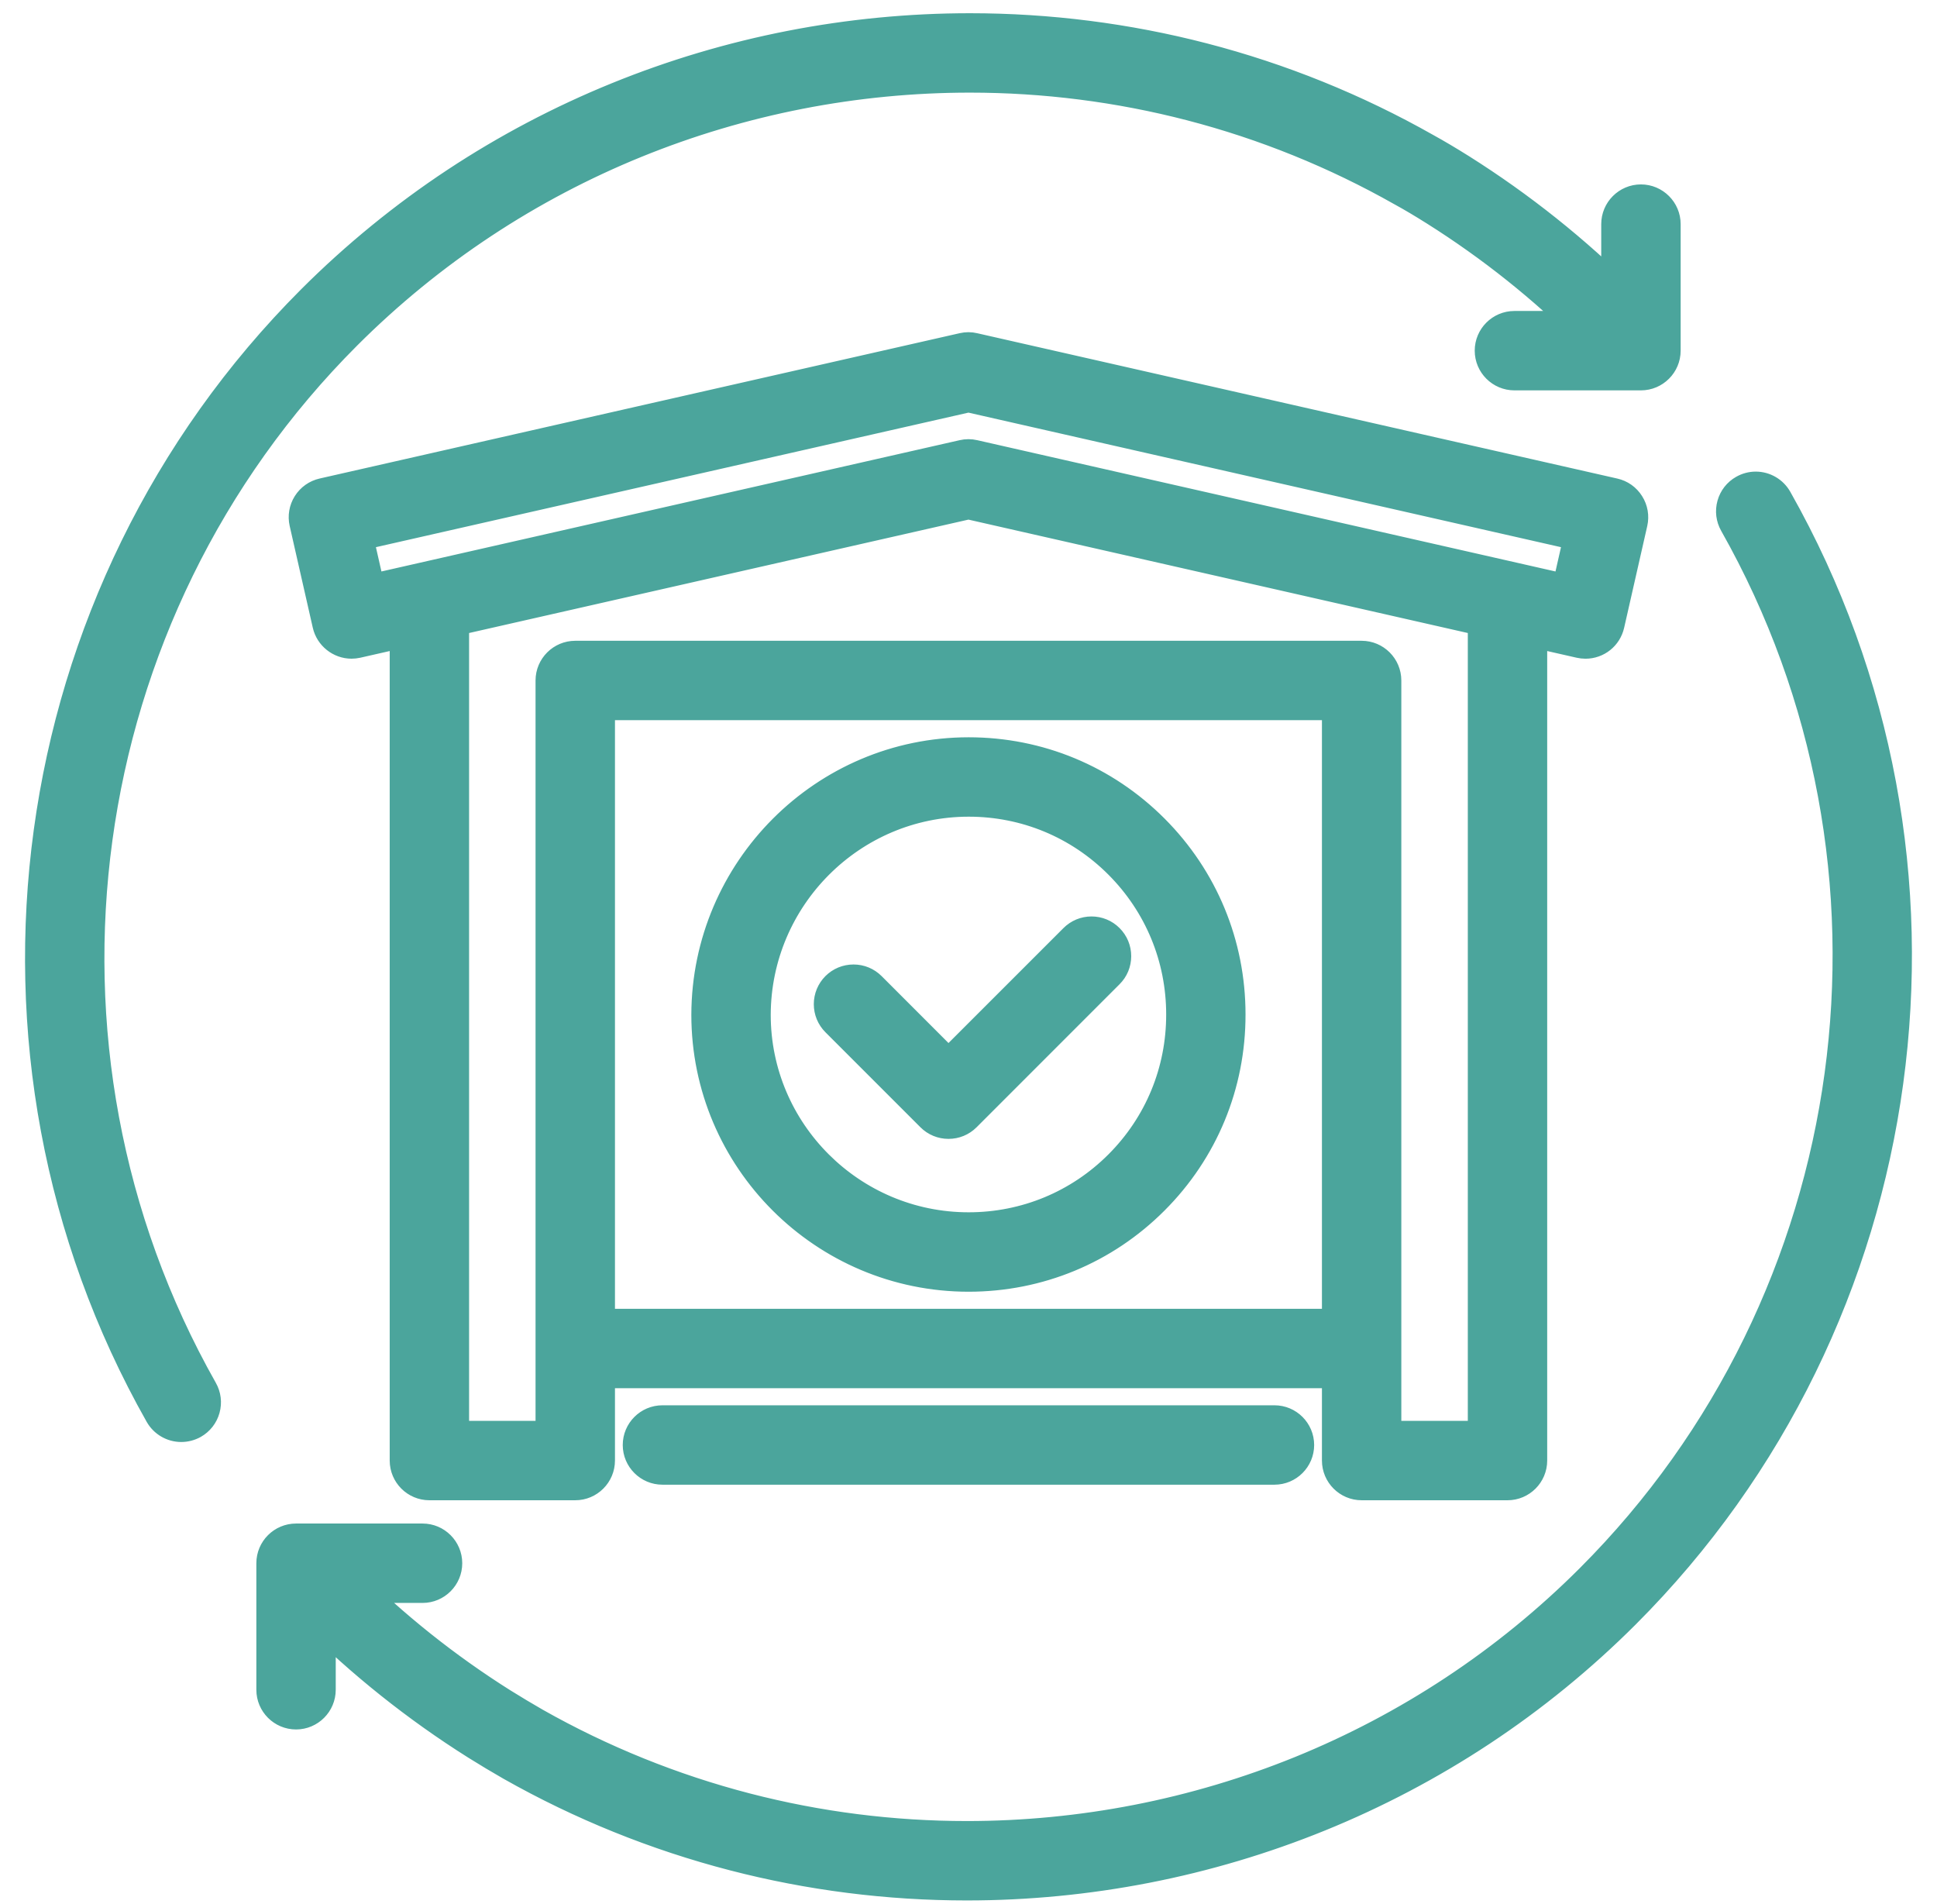 <svg width="58" height="57" viewBox="0 0 58 57" fill="none" xmlns="http://www.w3.org/2000/svg">
<path d="M40.772 44.495C40.348 44.495 40.003 44.15 40.003 43.726V21.141H17.994V43.726C17.994 44.15 17.649 44.494 17.225 44.494C16.801 44.494 16.457 44.15 16.457 43.726V20.372C16.457 19.948 16.801 19.604 17.225 19.604H40.772C41.195 19.604 41.54 19.948 41.54 20.372V43.726C41.54 44.15 41.195 44.495 40.772 44.495Z" fill="#4BA59C"/>
<path d="M40.772 19.774C41.102 19.774 41.37 20.042 41.37 20.372V43.726C41.37 44.056 41.102 44.324 40.772 44.324C40.442 44.324 40.174 44.056 40.174 43.726V20.971H17.824V43.726C17.824 44.056 17.556 44.324 17.226 44.324C16.895 44.324 16.627 44.056 16.627 43.726V20.372C16.627 20.042 16.895 19.774 17.226 19.774H40.772ZM40.772 19.434H17.225C16.708 19.434 16.286 19.855 16.286 20.372V43.726C16.286 44.243 16.708 44.665 17.225 44.665C17.743 44.665 18.164 44.243 18.164 43.726V21.311H39.833V43.726C39.833 44.243 40.254 44.665 40.772 44.665C41.289 44.665 41.71 44.243 41.71 43.726V20.372C41.71 19.855 41.289 19.434 40.772 19.434Z" fill="#4BA59C"/>
<path d="M40.772 44.495C40.348 44.495 40.003 44.15 40.003 43.726C40.003 43.303 40.348 42.958 40.772 42.958H44.371V18.203C44.371 17.78 44.716 17.435 45.14 17.435C45.563 17.435 45.908 17.78 45.908 18.203V43.726C45.908 44.15 45.563 44.495 45.14 44.495H40.772Z" fill="#4BA59C"/>
<path d="M45.14 17.605C45.47 17.605 45.738 17.873 45.738 18.203V43.726C45.738 44.057 45.47 44.325 45.14 44.325L40.772 44.324C40.442 44.324 40.174 44.056 40.174 43.726C40.174 43.396 40.441 43.128 40.772 43.128H44.541V18.203C44.541 17.873 44.809 17.605 45.14 17.605ZM45.14 17.265C44.622 17.265 44.201 17.686 44.201 18.203V42.788H40.772C40.254 42.788 39.833 43.209 39.833 43.726C39.833 44.243 40.254 44.665 40.772 44.665L45.14 44.665C45.657 44.665 46.078 44.244 46.078 43.726V18.203C46.078 17.686 45.657 17.265 45.14 17.265Z" fill="#4BA59C"/>
<path d="M12.857 44.495C12.434 44.495 12.089 44.15 12.089 43.726V18.203C12.089 17.78 12.434 17.435 12.857 17.435C13.281 17.435 13.626 17.78 13.626 18.203V42.958H17.226C17.649 42.958 17.994 43.302 17.994 43.726C17.994 44.15 17.649 44.494 17.225 44.494L12.857 44.495Z" fill="#4BA59C"/>
<path d="M12.857 17.605C13.188 17.605 13.456 17.873 13.456 18.203V43.128H17.226C17.556 43.128 17.824 43.396 17.824 43.726C17.824 44.056 17.556 44.324 17.226 44.324L12.857 44.325C12.527 44.325 12.259 44.057 12.259 43.726V18.203C12.259 17.873 12.527 17.605 12.857 17.605ZM12.857 17.265C12.34 17.265 11.919 17.686 11.919 18.203V43.726C11.919 44.244 12.34 44.665 12.857 44.665L17.225 44.665C17.743 44.665 18.164 44.243 18.164 43.726C18.164 43.209 17.743 42.788 17.226 42.788H13.796V18.203C13.796 17.686 13.375 17.265 12.857 17.265Z" fill="#4BA59C"/>
<path d="M47.472 19.3C47.414 19.3 47.357 19.293 47.301 19.28L28.998 15.125L10.695 19.281C10.639 19.294 10.582 19.3 10.525 19.3C10.17 19.3 9.854 19.049 9.776 18.702L9.084 15.656C9.038 15.456 9.074 15.25 9.183 15.076C9.292 14.902 9.463 14.782 9.663 14.736L28.828 10.385C28.884 10.372 28.941 10.366 28.999 10.366C29.056 10.366 29.113 10.372 29.169 10.385L48.334 14.736C48.534 14.782 48.705 14.902 48.814 15.076C48.923 15.25 48.959 15.456 48.913 15.656L48.221 18.702C48.141 19.054 47.833 19.3 47.472 19.3ZM11.104 17.611L28.828 13.587C28.884 13.574 28.941 13.568 28.999 13.568C29.056 13.568 29.113 13.574 29.169 13.587L46.893 17.611L47.244 16.064L28.999 11.922L10.753 16.064L11.104 17.611Z" fill="#4BA59C"/>
<path d="M28.999 10.536C29.043 10.536 29.088 10.541 29.131 10.551L48.296 14.902C48.618 14.975 48.82 15.295 48.747 15.617L48.055 18.663C47.992 18.941 47.745 19.129 47.472 19.129C47.428 19.129 47.384 19.125 47.339 19.114L28.998 14.95L10.657 19.114C10.613 19.125 10.569 19.129 10.525 19.129C10.253 19.129 10.004 18.941 9.941 18.663L9.249 15.617C9.176 15.295 9.378 14.975 9.7 14.902L28.866 10.551C28.909 10.541 28.954 10.536 28.999 10.536ZM10.976 17.815L28.866 13.754C28.91 13.744 28.954 13.739 28.999 13.739C29.043 13.739 29.088 13.744 29.131 13.754L47.021 17.815L47.448 15.936L28.999 11.748L10.55 15.936L10.976 17.815ZM28.999 10.195C28.929 10.195 28.859 10.203 28.791 10.219L9.626 14.57C9.381 14.626 9.173 14.773 9.039 14.985C8.906 15.197 8.863 15.448 8.918 15.693L9.61 18.739C9.706 19.163 10.091 19.47 10.525 19.47C10.595 19.47 10.665 19.462 10.734 19.447L28.999 15.3L47.264 19.447C47.331 19.462 47.402 19.471 47.473 19.471C47.914 19.471 48.29 19.17 48.388 18.74L49.08 15.694C49.135 15.449 49.092 15.197 48.958 14.986C48.825 14.774 48.617 14.626 48.372 14.571L29.206 10.22C29.138 10.204 29.069 10.195 28.999 10.195ZM10.957 16.193L28.999 12.097L47.04 16.193L46.765 17.408L29.206 13.422C29.138 13.406 29.069 13.398 28.999 13.398C28.929 13.398 28.859 13.406 28.791 13.422L11.233 17.408L10.957 16.193Z" fill="#4BA59C"/>
<path d="M17.413 41.141C16.989 41.141 16.645 40.796 16.645 40.372C16.645 39.949 16.989 39.604 17.413 39.604H40.584C41.008 39.604 41.352 39.949 41.352 40.372C41.352 40.796 41.008 41.141 40.584 41.141H17.413Z" fill="#4BA59C"/>
<path d="M40.584 39.774C40.914 39.774 41.182 40.042 41.182 40.372C41.182 40.703 40.914 40.971 40.584 40.971H17.413C17.083 40.971 16.815 40.703 16.815 40.372C16.815 40.042 17.083 39.774 17.413 39.774H40.584ZM40.584 39.434H17.413C16.896 39.434 16.474 39.855 16.474 40.372C16.474 40.89 16.896 41.311 17.413 41.311H40.584C41.101 41.311 41.523 40.89 41.523 40.372C41.523 39.855 41.101 39.434 40.584 39.434Z" fill="#4BA59C"/>
<path d="M19.835 44.096C19.412 44.096 19.067 43.751 19.067 43.327C19.067 42.904 19.412 42.559 19.835 42.559H38.162C38.586 42.559 38.93 42.904 38.93 43.327C38.93 43.751 38.586 44.096 38.162 44.096H19.835Z" fill="#4BA59C"/>
<path d="M38.162 42.662C38.492 42.662 38.76 42.93 38.76 43.261C38.76 43.591 38.492 43.859 38.162 43.859H19.835C19.505 43.859 19.237 43.591 19.237 43.261C19.237 42.93 19.505 42.662 19.835 42.662H38.162ZM38.162 42.322H19.835C19.318 42.322 18.897 42.743 18.897 43.261C18.897 43.778 19.318 44.199 19.835 44.199C26.992 44.199 31.005 44.199 38.162 44.199C38.679 44.199 39.1 43.778 39.1 43.261C39.1 42.743 38.679 42.322 38.162 42.322Z" fill="#4BA59C"/>
<path d="M29.002 38.252C24.656 38.251 21.12 34.719 21.121 30.379C21.133 26.031 24.67 22.493 29.005 22.493C31.109 22.493 33.086 23.313 34.572 24.801C36.058 26.289 36.876 28.267 36.876 30.371C36.878 32.478 36.06 34.458 34.572 35.946C33.086 37.433 31.107 38.252 29.002 38.252ZM29.005 24.03C25.515 24.03 22.668 26.88 22.658 30.381C22.658 33.872 25.503 36.714 29.002 36.714C30.696 36.714 32.288 36.056 33.484 34.859C34.682 33.662 35.34 32.068 35.338 30.371C35.338 28.677 34.68 27.085 33.484 25.887C32.288 24.69 30.698 24.03 29.005 24.03Z" fill="#4BA59C"/>
<path d="M29.005 22.663C31.063 22.663 32.998 23.465 34.452 24.922C35.906 26.377 36.706 28.312 36.706 30.371C36.708 32.433 35.907 34.37 34.452 35.826C32.997 37.28 31.062 38.082 29.002 38.082C24.75 38.081 21.291 34.626 21.291 30.38C21.303 26.124 24.763 22.663 29.005 22.663ZM29.002 36.885C30.742 36.885 32.377 36.208 33.605 34.98C34.834 33.75 35.511 32.114 35.509 30.371C35.509 28.631 34.833 26.997 33.605 25.767C32.377 24.537 30.743 23.86 29.005 23.86C25.421 23.86 22.498 26.785 22.488 30.381C22.487 33.965 25.41 36.884 29.002 36.885ZM29.005 22.323C24.576 22.323 20.963 25.937 20.951 30.378C20.95 34.813 24.562 38.421 29.001 38.422C31.152 38.422 33.173 37.586 34.691 36.067C36.212 34.547 37.048 32.523 37.045 30.371C37.045 28.222 36.21 26.201 34.692 24.681C33.174 23.161 31.154 22.323 29.005 22.323ZM29.002 36.544C25.598 36.543 22.828 33.778 22.828 30.381C22.838 26.973 25.609 24.2 29.006 24.2C30.653 24.2 32.201 24.842 33.365 26.008C34.528 27.173 35.169 28.723 35.169 30.371C35.171 32.023 34.53 33.574 33.365 34.739C32.201 35.903 30.651 36.544 29.002 36.544Z" fill="#4BA59C"/>
<path d="M28.401 33.676C28.196 33.676 28.003 33.596 27.858 33.451L25.014 30.606C24.869 30.461 24.788 30.268 24.788 30.063C24.788 29.857 24.869 29.665 25.014 29.52C25.159 29.374 25.352 29.294 25.557 29.294C25.762 29.294 25.955 29.374 26.1 29.52L28.401 31.82L32.14 28.082C32.285 27.937 32.478 27.857 32.683 27.857C32.889 27.857 33.082 27.937 33.227 28.082C33.372 28.227 33.452 28.42 33.452 28.625C33.452 28.831 33.372 29.023 33.227 29.169L28.945 33.451C28.8 33.596 28.606 33.676 28.401 33.676Z" fill="#4BA59C"/>
<path d="M32.683 28.027C32.837 28.027 32.989 28.085 33.106 28.203C33.34 28.436 33.34 28.815 33.106 29.049L28.824 33.331C28.707 33.448 28.555 33.506 28.401 33.506C28.248 33.506 28.095 33.448 27.978 33.331L25.134 30.486C24.9 30.253 24.9 29.874 25.134 29.64C25.251 29.523 25.404 29.465 25.557 29.465C25.71 29.465 25.863 29.523 25.98 29.64L28.401 32.062L32.26 28.203C32.377 28.085 32.53 28.027 32.683 28.027ZM32.683 27.687C32.433 27.687 32.197 27.785 32.02 27.962L28.401 31.58L26.221 29.399C26.043 29.222 25.808 29.125 25.557 29.125C25.306 29.125 25.071 29.222 24.893 29.399C24.716 29.577 24.618 29.813 24.618 30.063C24.618 30.314 24.716 30.55 24.893 30.727L27.738 33.572C27.915 33.749 28.151 33.846 28.401 33.846C28.652 33.846 28.888 33.749 29.065 33.572L33.347 29.289C33.525 29.112 33.622 28.877 33.622 28.625C33.622 28.374 33.524 28.139 33.347 27.962C33.17 27.784 32.934 27.687 32.683 27.687Z" fill="#4BA59C"/>
<path d="M28.951 56.475C24.16 56.475 19.434 55.234 15.284 52.887C14.945 52.693 14.595 52.483 14.243 52.264C12.457 51.14 10.798 49.817 9.313 48.331C9.022 48.04 8.712 47.714 8.368 47.337C8.229 47.185 8.158 46.989 8.168 46.783C8.177 46.578 8.266 46.389 8.418 46.251C8.56 46.122 8.744 46.051 8.935 46.051C9.151 46.051 9.358 46.142 9.503 46.301C9.834 46.663 10.127 46.972 10.4 47.245C11.803 48.648 13.371 49.899 15.059 50.962C15.393 51.17 15.725 51.368 16.044 51.551C19.963 53.767 24.426 54.939 28.951 54.939C32.395 54.939 35.756 54.282 38.94 52.988C42.201 51.662 45.114 49.729 47.599 47.245C55.931 38.913 57.701 25.936 51.903 15.686C51.802 15.508 51.777 15.3 51.831 15.102C51.886 14.905 52.015 14.74 52.194 14.639C52.309 14.574 52.439 14.54 52.571 14.54C52.848 14.54 53.105 14.689 53.241 14.93C59.377 25.778 57.505 39.514 48.686 48.332C46.057 50.961 42.973 53.006 39.522 54.41C36.151 55.78 32.595 56.475 28.951 56.475Z" fill="#4BA59C"/>
<path d="M52.572 14.71C52.78 14.71 52.983 14.819 53.093 15.014C59.192 25.795 57.331 39.447 48.566 48.212C43.249 53.529 36.133 56.305 28.951 56.305C24.294 56.305 19.61 55.138 15.368 52.739C15.031 52.546 14.684 52.338 14.334 52.12C12.557 51.002 10.91 49.687 9.434 48.212C9.144 47.922 8.837 47.598 8.494 47.222C8.271 46.978 8.289 46.599 8.533 46.377C8.648 46.272 8.792 46.221 8.936 46.221C9.099 46.221 9.26 46.287 9.379 46.416C9.709 46.778 10.004 47.089 10.28 47.365C11.693 48.778 13.271 50.037 14.969 51.106C15.305 51.315 15.639 51.515 15.96 51.699C20.016 53.993 24.499 55.11 28.953 55.11C35.825 55.11 42.632 52.454 47.72 47.366C56.106 38.98 57.888 25.919 52.052 15.603C51.89 15.316 51.991 14.951 52.279 14.788C52.371 14.735 52.472 14.71 52.572 14.71ZM52.572 14.369C52.411 14.369 52.251 14.412 52.11 14.492C51.892 14.615 51.735 14.816 51.668 15.057C51.601 15.299 51.632 15.552 51.756 15.771C57.516 25.953 55.758 38.847 47.48 47.125C46.243 48.362 44.877 49.477 43.42 50.438C41.994 51.38 40.465 52.185 38.877 52.831C37.309 53.468 35.669 53.957 34.003 54.281C32.343 54.605 30.643 54.769 28.952 54.769C26.736 54.769 24.529 54.489 22.392 53.935C20.204 53.368 18.096 52.516 16.128 51.403C15.812 51.222 15.483 51.025 15.149 50.817C13.474 49.762 11.916 48.52 10.521 47.125C10.25 46.853 9.958 46.546 9.63 46.187C9.453 45.992 9.2 45.88 8.936 45.88C8.702 45.88 8.477 45.967 8.304 46.126C7.921 46.474 7.894 47.069 8.243 47.452C8.589 47.832 8.9 48.159 9.193 48.452C10.687 49.946 12.356 51.277 14.152 52.408C14.506 52.629 14.858 52.84 15.199 53.035C17.311 54.23 19.572 55.144 21.918 55.752C24.208 56.346 26.575 56.646 28.951 56.646C30.762 56.646 32.583 56.47 34.363 56.123C36.148 55.775 37.905 55.252 39.586 54.568C41.288 53.876 42.926 53.013 44.455 52.004C46.017 50.973 47.481 49.778 48.806 48.453C57.679 39.58 59.563 25.761 53.389 14.846C53.223 14.552 52.91 14.369 52.572 14.369Z" fill="#4BA59C"/>
<path d="M5.427 42.751C5.151 42.751 4.894 42.602 4.758 42.361C-1.378 31.513 0.495 17.777 9.314 8.959C11.943 6.329 15.025 4.285 18.476 2.881C21.845 1.511 25.4 0.816 29.042 0.816C33.834 0.816 38.561 2.058 42.711 4.409C43.034 4.586 43.379 4.791 43.764 5.033C45.549 6.157 47.205 7.477 48.686 8.959C48.984 9.257 49.294 9.582 49.632 9.954C49.917 10.268 49.895 10.755 49.581 11.04C49.439 11.168 49.256 11.24 49.064 11.24C48.848 11.24 48.64 11.148 48.495 10.989C48.174 10.635 47.88 10.326 47.6 10.046C46.199 8.645 44.633 7.396 42.946 6.334C42.584 6.106 42.263 5.916 41.962 5.751C38.037 3.528 33.569 2.353 29.04 2.353C25.598 2.353 22.238 3.01 19.055 4.305C15.796 5.63 12.884 7.562 10.4 10.046C2.069 18.377 0.299 31.355 6.096 41.604C6.197 41.783 6.223 41.99 6.168 42.188C6.113 42.386 5.984 42.551 5.806 42.651C5.691 42.717 5.56 42.751 5.427 42.751Z" fill="#4BA59C"/>
<path d="M29.042 0.986C33.7 0.986 38.386 2.154 42.627 4.557C42.946 4.732 43.29 4.936 43.673 5.177C45.448 6.294 47.094 7.607 48.566 9.08C48.862 9.375 49.169 9.699 49.506 10.069C49.728 10.314 49.711 10.692 49.466 10.914C49.352 11.019 49.208 11.07 49.064 11.07C48.901 11.07 48.739 11.004 48.621 10.874C48.297 10.518 48.002 10.208 47.72 9.926C46.311 8.516 44.734 7.259 43.036 6.19C42.673 5.962 42.349 5.769 42.044 5.602C37.984 3.302 33.498 2.183 29.04 2.183C22.17 2.183 15.367 4.839 10.28 9.925C1.894 18.311 0.113 31.372 5.948 41.688C6.111 41.976 6.009 42.34 5.722 42.503C5.629 42.556 5.528 42.581 5.428 42.581C5.219 42.581 5.016 42.471 4.906 42.277C-1.192 31.495 0.669 17.844 9.434 9.079C14.75 3.763 21.863 0.986 29.042 0.986ZM29.042 0.646C27.232 0.646 25.411 0.822 23.632 1.169C21.848 1.517 20.091 2.04 18.412 2.724C16.71 3.416 15.072 4.279 13.543 5.288C11.982 6.319 10.518 7.514 9.193 8.839C0.321 17.711 -1.564 31.53 4.61 42.445C4.777 42.739 5.09 42.921 5.427 42.921C5.589 42.921 5.749 42.879 5.89 42.8C6.108 42.676 6.265 42.475 6.332 42.234C6.399 41.992 6.368 41.739 6.244 41.52C0.484 31.337 2.243 18.444 10.52 10.166C11.757 8.93 13.122 7.815 14.578 6.854C16.004 5.912 17.532 5.107 19.119 4.462C20.687 3.824 22.326 3.336 23.991 3.011C25.651 2.687 27.349 2.523 29.039 2.523C31.258 2.523 33.466 2.804 35.605 3.359C37.796 3.928 39.906 4.782 41.876 5.898L41.878 5.899L41.88 5.9C42.178 6.063 42.496 6.252 42.855 6.478C44.532 7.534 46.088 8.774 47.479 10.166C47.758 10.445 48.049 10.752 48.369 11.103C48.547 11.298 48.8 11.41 49.064 11.41C49.298 11.41 49.522 11.323 49.695 11.165C50.078 10.817 50.106 10.223 49.758 9.84C49.417 9.466 49.106 9.138 48.806 8.838C47.316 7.348 45.65 6.019 43.855 4.888C43.467 4.645 43.12 4.439 42.793 4.259C40.682 3.064 38.422 2.149 36.076 1.541C33.786 0.947 31.419 0.646 29.042 0.646Z" fill="#4BA59C"/>
<path d="M8.865 51.357C8.441 51.357 8.096 51.012 8.096 50.589V46.8C8.096 46.377 8.441 46.032 8.865 46.032H12.653C13.077 46.032 13.421 46.377 13.421 46.8C13.421 47.224 13.077 47.569 12.653 47.569H9.633V50.589C9.633 51.012 9.289 51.357 8.865 51.357Z" fill="#4BA59C"/>
<path d="M12.653 46.202C12.983 46.202 13.251 46.47 13.251 46.8C13.251 47.131 12.983 47.399 12.653 47.399H9.463V50.589C9.463 50.919 9.195 51.187 8.865 51.187C8.534 51.187 8.266 50.919 8.266 50.589V46.8C8.266 46.47 8.534 46.202 8.865 46.202H12.653ZM12.653 45.862H8.865C8.347 45.862 7.926 46.283 7.926 46.8V50.589C7.926 51.106 8.347 51.527 8.865 51.527C9.382 51.527 9.803 51.106 9.803 50.589V47.739H12.653C13.17 47.739 13.591 47.318 13.591 46.8C13.591 46.283 13.17 45.862 12.653 45.862Z" fill="#4BA59C"/>
<path d="M45.347 11.267C44.923 11.267 44.578 10.922 44.578 10.498C44.578 10.074 44.923 9.73 45.347 9.73H48.366V6.71C48.366 6.286 48.711 5.942 49.135 5.942C49.559 5.942 49.903 6.286 49.903 6.71V10.498C49.903 10.922 49.559 11.267 49.135 11.267H45.347Z" fill="#4BA59C"/>
<path d="M49.135 6.112C49.465 6.112 49.733 6.38 49.733 6.71V10.498C49.733 10.829 49.465 11.097 49.135 11.097H45.347C45.017 11.097 44.748 10.829 44.748 10.498C44.748 10.168 45.017 9.9 45.347 9.9H48.537V6.71C48.537 6.38 48.805 6.112 49.135 6.112ZM49.135 5.771C48.617 5.771 48.196 6.193 48.196 6.71V9.56H45.347C44.829 9.56 44.408 9.981 44.408 10.498C44.408 11.016 44.829 11.437 45.347 11.437H49.135C49.652 11.437 50.074 11.016 50.074 10.498V6.71C50.074 6.193 49.652 5.771 49.135 5.771Z" fill="#4BA59C"/>
<path d="M40.772 44.495C40.348 44.495 40.003 44.15 40.003 43.726M40.772 44.495C41.195 44.495 41.54 44.15 41.54 43.726V20.372C41.54 19.948 41.195 19.604 40.772 19.604H17.225C16.801 19.604 16.457 19.948 16.457 20.372V43.726C16.457 44.15 16.801 44.494 17.225 44.494M40.772 44.495H45.14C45.563 44.495 45.908 44.15 45.908 43.726V18.203C45.908 17.78 45.563 17.435 45.14 17.435C44.716 17.435 44.371 17.78 44.371 18.203V42.958H40.772C40.348 42.958 40.003 43.303 40.003 43.726M40.003 43.726V21.141H17.994V43.726M17.994 43.726C17.994 44.15 17.649 44.494 17.225 44.494M17.994 43.726C17.994 43.302 17.649 42.958 17.226 42.958H13.626V18.203C13.626 17.78 13.281 17.435 12.857 17.435C12.434 17.435 12.089 17.78 12.089 18.203V43.726C12.089 44.15 12.434 44.495 12.857 44.495L17.225 44.494M40.772 44.324C41.102 44.324 41.37 44.056 41.37 43.726V20.372C41.37 20.042 41.102 19.774 40.772 19.774H17.226C16.895 19.774 16.627 20.042 16.627 20.372V43.726C16.627 44.056 16.895 44.324 17.226 44.324M40.772 44.324C40.442 44.324 40.174 44.056 40.174 43.726M40.772 44.324L45.14 44.325C45.47 44.325 45.738 44.057 45.738 43.726V18.203C45.738 17.873 45.47 17.605 45.14 17.605C44.809 17.605 44.541 17.873 44.541 18.203V43.128H40.772C40.441 43.128 40.174 43.396 40.174 43.726M40.174 43.726V20.971H17.824V43.726M17.824 43.726C17.824 44.056 17.556 44.324 17.226 44.324M17.824 43.726C17.824 43.396 17.556 43.128 17.226 43.128H13.456V18.203C13.456 17.873 13.188 17.605 12.857 17.605C12.527 17.605 12.259 17.873 12.259 18.203V43.726C12.259 44.057 12.527 44.325 12.857 44.325L17.226 44.324M17.225 44.665C16.708 44.665 16.286 44.243 16.286 43.726V20.372C16.286 19.855 16.708 19.434 17.225 19.434H40.772C41.289 19.434 41.71 19.855 41.71 20.372V43.726C41.71 44.243 41.289 44.665 40.772 44.665M17.225 44.665C17.743 44.665 18.164 44.243 18.164 43.726M17.225 44.665L12.857 44.665C12.34 44.665 11.919 44.244 11.919 43.726V18.203C11.919 17.686 12.34 17.265 12.857 17.265C13.375 17.265 13.796 17.686 13.796 18.203V42.788H17.226C17.743 42.788 18.164 43.209 18.164 43.726M18.164 43.726V21.311H39.833V43.726M39.833 43.726C39.833 44.243 40.254 44.665 40.772 44.665M39.833 43.726C39.833 43.209 40.254 42.788 40.772 42.788H44.201V18.203C44.201 17.686 44.622 17.265 45.14 17.265C45.657 17.265 46.078 17.686 46.078 18.203V43.726C46.078 44.244 45.657 44.665 45.14 44.665L40.772 44.665M47.472 19.3C47.414 19.3 47.357 19.293 47.301 19.28L28.998 15.125L10.695 19.281C10.639 19.294 10.582 19.3 10.525 19.3C10.17 19.3 9.854 19.049 9.776 18.702L9.084 15.656C9.038 15.456 9.074 15.25 9.183 15.076C9.292 14.902 9.463 14.782 9.663 14.736L28.828 10.385C28.884 10.372 28.941 10.366 28.999 10.366C29.056 10.366 29.113 10.372 29.169 10.385L48.334 14.736C48.534 14.782 48.705 14.902 48.814 15.076C48.923 15.25 48.959 15.456 48.913 15.656L48.221 18.702C48.141 19.054 47.833 19.3 47.472 19.3ZM11.104 17.611L28.828 13.587C28.884 13.574 28.941 13.568 28.999 13.568C29.056 13.568 29.113 13.574 29.169 13.587L46.893 17.611L47.244 16.064L28.999 11.922L10.753 16.064L11.104 17.611ZM28.999 10.536C29.043 10.536 29.088 10.541 29.131 10.551L48.296 14.902C48.618 14.975 48.82 15.295 48.747 15.617L48.055 18.663C47.992 18.941 47.745 19.129 47.472 19.129C47.428 19.129 47.384 19.125 47.339 19.114L28.998 14.95L10.657 19.114C10.613 19.125 10.569 19.129 10.525 19.129C10.253 19.129 10.004 18.941 9.941 18.663L9.249 15.617C9.176 15.295 9.378 14.975 9.7 14.902L28.866 10.551C28.909 10.541 28.954 10.536 28.999 10.536ZM10.976 17.815L28.866 13.754C28.91 13.744 28.954 13.739 28.999 13.739C29.043 13.739 29.088 13.744 29.131 13.754L47.021 17.815L47.448 15.936L28.999 11.748L10.55 15.936L10.976 17.815ZM28.999 10.195C28.929 10.195 28.859 10.203 28.791 10.219L9.626 14.57C9.381 14.626 9.173 14.773 9.039 14.985C8.906 15.197 8.863 15.448 8.918 15.693L9.61 18.739C9.706 19.163 10.091 19.47 10.525 19.47C10.595 19.47 10.665 19.462 10.734 19.447L28.999 15.3L47.264 19.447C47.331 19.462 47.402 19.471 47.473 19.471C47.914 19.471 48.29 19.17 48.388 18.74L49.08 15.694C49.135 15.449 49.092 15.197 48.958 14.986C48.825 14.774 48.617 14.626 48.372 14.571L29.206 10.22C29.138 10.204 29.069 10.195 28.999 10.195ZM10.957 16.193L28.999 12.097L47.04 16.193L46.765 17.408L29.206 13.422C29.138 13.406 29.069 13.398 28.999 13.398C28.929 13.398 28.859 13.406 28.791 13.422L11.233 17.408L10.957 16.193ZM17.413 41.141C16.989 41.141 16.645 40.796 16.645 40.372C16.645 39.949 16.989 39.604 17.413 39.604H40.584C41.008 39.604 41.352 39.949 41.352 40.372C41.352 40.796 41.008 41.141 40.584 41.141H17.413ZM40.584 39.774C40.914 39.774 41.182 40.042 41.182 40.372C41.182 40.703 40.914 40.971 40.584 40.971H17.413C17.083 40.971 16.815 40.703 16.815 40.372C16.815 40.042 17.083 39.774 17.413 39.774H40.584ZM40.584 39.434H17.413C16.896 39.434 16.474 39.855 16.474 40.372C16.474 40.89 16.896 41.311 17.413 41.311H40.584C41.101 41.311 41.523 40.89 41.523 40.372C41.523 39.855 41.101 39.434 40.584 39.434ZM19.835 44.096C19.412 44.096 19.067 43.751 19.067 43.327C19.067 42.904 19.412 42.559 19.835 42.559H38.162C38.586 42.559 38.93 42.904 38.93 43.327C38.93 43.751 38.586 44.096 38.162 44.096H19.835ZM38.162 42.662C38.492 42.662 38.76 42.93 38.76 43.261C38.76 43.591 38.492 43.859 38.162 43.859H19.835C19.505 43.859 19.237 43.591 19.237 43.261C19.237 42.93 19.505 42.662 19.835 42.662H38.162ZM38.162 42.322H19.835C19.318 42.322 18.897 42.743 18.897 43.261C18.897 43.778 19.318 44.199 19.835 44.199C26.992 44.199 31.005 44.199 38.162 44.199C38.679 44.199 39.1 43.778 39.1 43.261C39.1 42.743 38.679 42.322 38.162 42.322ZM29.002 38.252C24.656 38.251 21.12 34.719 21.121 30.379C21.133 26.031 24.67 22.493 29.005 22.493C31.109 22.493 33.086 23.313 34.572 24.801C36.058 26.289 36.876 28.267 36.876 30.371C36.878 32.478 36.06 34.458 34.572 35.946C33.086 37.433 31.107 38.252 29.002 38.252ZM29.005 24.03C25.515 24.03 22.668 26.88 22.658 30.381C22.658 33.872 25.503 36.714 29.002 36.714C30.696 36.714 32.288 36.056 33.484 34.859C34.682 33.662 35.34 32.068 35.338 30.371C35.338 28.677 34.68 27.085 33.484 25.887C32.288 24.69 30.698 24.03 29.005 24.03ZM29.005 22.663C31.063 22.663 32.998 23.465 34.452 24.922C35.906 26.377 36.706 28.312 36.706 30.371C36.708 32.433 35.907 34.37 34.452 35.826C32.997 37.28 31.062 38.082 29.002 38.082C24.75 38.081 21.291 34.626 21.291 30.38C21.303 26.124 24.763 22.663 29.005 22.663ZM29.002 36.885C30.742 36.885 32.377 36.208 33.605 34.98C34.834 33.75 35.511 32.114 35.509 30.371C35.509 28.631 34.833 26.997 33.605 25.767C32.377 24.537 30.743 23.86 29.005 23.86C25.421 23.86 22.498 26.785 22.488 30.381C22.487 33.965 25.41 36.884 29.002 36.885ZM29.005 22.323C24.576 22.323 20.963 25.937 20.951 30.378C20.95 34.813 24.562 38.421 29.001 38.422C31.152 38.422 33.173 37.586 34.691 36.067C36.212 34.547 37.048 32.523 37.045 30.371C37.045 28.222 36.21 26.201 34.692 24.681C33.174 23.161 31.154 22.323 29.005 22.323ZM29.002 36.544C25.598 36.543 22.828 33.778 22.828 30.381C22.838 26.973 25.609 24.2 29.006 24.2C30.653 24.2 32.201 24.842 33.365 26.008C34.528 27.173 35.169 28.723 35.169 30.371C35.171 32.023 34.53 33.574 33.365 34.739C32.201 35.903 30.651 36.544 29.002 36.544ZM28.401 33.676C28.196 33.676 28.003 33.596 27.858 33.451L25.014 30.606C24.869 30.461 24.788 30.268 24.788 30.063C24.788 29.857 24.869 29.665 25.014 29.52C25.159 29.374 25.352 29.294 25.557 29.294C25.762 29.294 25.955 29.374 26.1 29.52L28.401 31.82L32.14 28.082C32.285 27.937 32.478 27.857 32.683 27.857C32.889 27.857 33.082 27.937 33.227 28.082C33.372 28.227 33.452 28.42 33.452 28.625C33.452 28.831 33.372 29.023 33.227 29.169L28.945 33.451C28.8 33.596 28.606 33.676 28.401 33.676ZM32.683 28.027C32.837 28.027 32.989 28.085 33.106 28.203C33.34 28.436 33.34 28.815 33.106 29.049L28.824 33.331C28.707 33.448 28.555 33.506 28.401 33.506C28.248 33.506 28.095 33.448 27.978 33.331L25.134 30.486C24.9 30.253 24.9 29.874 25.134 29.64C25.251 29.523 25.404 29.465 25.557 29.465C25.71 29.465 25.863 29.523 25.98 29.64L28.401 32.062L32.26 28.203C32.377 28.085 32.53 28.027 32.683 28.027ZM32.683 27.687C32.433 27.687 32.197 27.785 32.02 27.962L28.401 31.58L26.221 29.399C26.043 29.222 25.808 29.125 25.557 29.125C25.306 29.125 25.071 29.222 24.893 29.399C24.716 29.577 24.618 29.813 24.618 30.063C24.618 30.314 24.716 30.55 24.893 30.727L27.738 33.572C27.915 33.749 28.151 33.846 28.401 33.846C28.652 33.846 28.888 33.749 29.065 33.572L33.347 29.289C33.525 29.112 33.622 28.877 33.622 28.625C33.622 28.374 33.524 28.139 33.347 27.962C33.17 27.784 32.934 27.687 32.683 27.687ZM28.951 56.475C24.16 56.475 19.434 55.234 15.284 52.887C14.945 52.693 14.595 52.483 14.243 52.264C12.457 51.14 10.798 49.817 9.313 48.331C9.022 48.04 8.712 47.714 8.368 47.337C8.229 47.185 8.158 46.989 8.168 46.783C8.177 46.578 8.266 46.389 8.418 46.251C8.56 46.122 8.744 46.051 8.935 46.051C9.151 46.051 9.358 46.142 9.503 46.301C9.834 46.663 10.127 46.972 10.4 47.245C11.803 48.648 13.371 49.899 15.059 50.962C15.393 51.17 15.725 51.368 16.044 51.551C19.963 53.767 24.426 54.939 28.951 54.939C32.395 54.939 35.756 54.282 38.94 52.988C42.201 51.662 45.114 49.729 47.599 47.245C55.931 38.913 57.701 25.936 51.903 15.686C51.802 15.508 51.777 15.3 51.831 15.102C51.886 14.905 52.015 14.74 52.194 14.639C52.309 14.574 52.439 14.54 52.571 14.54C52.848 14.54 53.105 14.689 53.241 14.93C59.377 25.778 57.505 39.514 48.686 48.332C46.057 50.961 42.973 53.006 39.522 54.41C36.151 55.78 32.595 56.475 28.951 56.475ZM52.572 14.71C52.78 14.71 52.983 14.819 53.093 15.014C59.192 25.795 57.331 39.447 48.566 48.212C43.249 53.529 36.133 56.305 28.951 56.305C24.294 56.305 19.61 55.138 15.368 52.739C15.031 52.546 14.684 52.338 14.334 52.12C12.557 51.002 10.91 49.687 9.434 48.212C9.144 47.922 8.837 47.598 8.494 47.222C8.271 46.978 8.289 46.599 8.533 46.377C8.648 46.272 8.792 46.221 8.936 46.221C9.099 46.221 9.26 46.287 9.379 46.416C9.709 46.778 10.004 47.089 10.28 47.365C11.693 48.778 13.271 50.037 14.969 51.106C15.305 51.315 15.639 51.515 15.96 51.699C20.016 53.993 24.499 55.11 28.953 55.11C35.825 55.11 42.632 52.454 47.72 47.366C56.106 38.98 57.888 25.919 52.052 15.603C51.89 15.316 51.991 14.951 52.279 14.788C52.371 14.735 52.472 14.71 52.572 14.71ZM52.572 14.369C52.411 14.369 52.251 14.412 52.11 14.492C51.892 14.615 51.735 14.816 51.668 15.057C51.601 15.299 51.632 15.552 51.756 15.771C57.516 25.953 55.758 38.847 47.48 47.125C46.243 48.362 44.877 49.477 43.42 50.438C41.994 51.38 40.465 52.185 38.877 52.831C37.309 53.468 35.669 53.957 34.003 54.281C32.343 54.605 30.643 54.769 28.952 54.769C26.736 54.769 24.529 54.489 22.392 53.935C20.204 53.368 18.096 52.516 16.128 51.403C15.812 51.222 15.483 51.025 15.149 50.817C13.474 49.762 11.916 48.52 10.521 47.125C10.25 46.853 9.958 46.546 9.63 46.187C9.453 45.992 9.2 45.88 8.936 45.88C8.702 45.88 8.477 45.967 8.304 46.126C7.921 46.474 7.894 47.069 8.243 47.452C8.589 47.832 8.9 48.159 9.193 48.452C10.687 49.946 12.356 51.277 14.152 52.408C14.506 52.629 14.858 52.84 15.199 53.035C17.311 54.23 19.572 55.144 21.918 55.752C24.208 56.346 26.575 56.646 28.951 56.646C30.762 56.646 32.583 56.47 34.363 56.123C36.148 55.775 37.905 55.252 39.586 54.568C41.288 53.876 42.926 53.013 44.455 52.004C46.017 50.973 47.481 49.778 48.806 48.453C57.679 39.58 59.563 25.761 53.389 14.846C53.223 14.552 52.91 14.369 52.572 14.369ZM5.427 42.751C5.151 42.751 4.894 42.602 4.758 42.361C-1.378 31.513 0.495 17.777 9.314 8.959C11.943 6.329 15.025 4.285 18.476 2.881C21.845 1.511 25.4 0.816 29.042 0.816C33.834 0.816 38.561 2.058 42.711 4.409C43.034 4.586 43.379 4.791 43.764 5.033C45.549 6.157 47.205 7.477 48.686 8.959C48.984 9.257 49.294 9.582 49.632 9.954C49.917 10.268 49.895 10.755 49.581 11.04C49.439 11.168 49.256 11.24 49.064 11.24C48.848 11.24 48.64 11.148 48.495 10.989C48.174 10.635 47.88 10.326 47.6 10.046C46.199 8.645 44.633 7.396 42.946 6.334C42.584 6.106 42.263 5.916 41.962 5.751C38.037 3.528 33.569 2.353 29.04 2.353C25.598 2.353 22.238 3.01 19.055 4.305C15.796 5.63 12.884 7.562 10.4 10.046C2.069 18.377 0.299 31.355 6.096 41.604C6.197 41.783 6.223 41.99 6.168 42.188C6.113 42.386 5.984 42.551 5.806 42.651C5.691 42.717 5.56 42.751 5.427 42.751ZM29.042 0.986C33.7 0.986 38.386 2.154 42.627 4.557C42.946 4.732 43.29 4.936 43.673 5.177C45.448 6.294 47.094 7.607 48.566 9.08C48.862 9.375 49.169 9.699 49.506 10.069C49.728 10.314 49.711 10.692 49.466 10.914C49.352 11.019 49.208 11.07 49.064 11.07C48.901 11.07 48.739 11.004 48.621 10.874C48.297 10.518 48.002 10.208 47.72 9.926C46.311 8.516 44.734 7.259 43.036 6.19C42.673 5.962 42.349 5.769 42.044 5.602C37.984 3.302 33.498 2.183 29.04 2.183C22.17 2.183 15.367 4.839 10.28 9.925C1.894 18.311 0.113 31.372 5.948 41.688C6.111 41.976 6.009 42.34 5.722 42.503C5.629 42.556 5.528 42.581 5.428 42.581C5.219 42.581 5.016 42.471 4.906 42.277C-1.192 31.495 0.669 17.844 9.434 9.079C14.75 3.763 21.863 0.986 29.042 0.986ZM29.042 0.646C27.232 0.646 25.411 0.822 23.632 1.169C21.848 1.517 20.091 2.04 18.412 2.724C16.71 3.416 15.072 4.279 13.543 5.288C11.982 6.319 10.518 7.514 9.193 8.839C0.321 17.711 -1.564 31.53 4.61 42.445C4.777 42.739 5.09 42.921 5.427 42.921C5.589 42.921 5.749 42.879 5.89 42.8C6.108 42.676 6.265 42.475 6.332 42.234C6.399 41.992 6.368 41.739 6.244 41.52C0.484 31.337 2.243 18.444 10.52 10.166C11.757 8.93 13.122 7.815 14.578 6.854C16.004 5.912 17.532 5.107 19.119 4.462C20.687 3.824 22.326 3.336 23.991 3.011C25.651 2.687 27.349 2.523 29.039 2.523C31.258 2.523 33.466 2.804 35.605 3.359C37.796 3.928 39.906 4.782 41.876 5.898L41.878 5.899L41.88 5.9C42.178 6.063 42.496 6.252 42.855 6.478C44.532 7.534 46.088 8.774 47.479 10.166C47.758 10.445 48.049 10.752 48.369 11.103C48.547 11.298 48.8 11.41 49.064 11.41C49.298 11.41 49.522 11.323 49.695 11.165C50.078 10.817 50.106 10.223 49.758 9.84C49.417 9.466 49.106 9.138 48.806 8.838C47.316 7.348 45.65 6.019 43.855 4.888C43.467 4.645 43.12 4.439 42.793 4.259C40.682 3.064 38.422 2.149 36.076 1.541C33.786 0.947 31.419 0.646 29.042 0.646ZM8.865 51.357C8.441 51.357 8.096 51.012 8.096 50.589V46.8C8.096 46.377 8.441 46.032 8.865 46.032H12.653C13.077 46.032 13.421 46.377 13.421 46.8C13.421 47.224 13.077 47.569 12.653 47.569H9.633V50.589C9.633 51.012 9.289 51.357 8.865 51.357ZM12.653 46.202C12.983 46.202 13.251 46.47 13.251 46.8C13.251 47.131 12.983 47.399 12.653 47.399H9.463V50.589C9.463 50.919 9.195 51.187 8.865 51.187C8.534 51.187 8.266 50.919 8.266 50.589V46.8C8.266 46.47 8.534 46.202 8.865 46.202H12.653ZM12.653 45.862H8.865C8.347 45.862 7.926 46.283 7.926 46.8V50.589C7.926 51.106 8.347 51.527 8.865 51.527C9.382 51.527 9.803 51.106 9.803 50.589V47.739H12.653C13.17 47.739 13.591 47.318 13.591 46.8C13.591 46.283 13.17 45.862 12.653 45.862ZM45.347 11.267C44.923 11.267 44.578 10.922 44.578 10.498C44.578 10.074 44.923 9.73 45.347 9.73H48.366V6.71C48.366 6.286 48.711 5.942 49.135 5.942C49.559 5.942 49.903 6.286 49.903 6.71V10.498C49.903 10.922 49.559 11.267 49.135 11.267H45.347ZM49.135 6.112C49.465 6.112 49.733 6.38 49.733 6.71V10.498C49.733 10.829 49.465 11.097 49.135 11.097H45.347C45.017 11.097 44.748 10.829 44.748 10.498C44.748 10.168 45.017 9.9 45.347 9.9H48.537V6.71C48.537 6.38 48.805 6.112 49.135 6.112ZM49.135 5.771C48.617 5.771 48.196 6.193 48.196 6.71V9.56H45.347C44.829 9.56 44.408 9.981 44.408 10.498C44.408 11.016 44.829 11.437 45.347 11.437H49.135C49.652 11.437 50.074 11.016 50.074 10.498V6.71C50.074 6.193 49.652 5.771 49.135 5.771Z" stroke="#4BA59C" stroke-width="0.5"/>
</svg>
